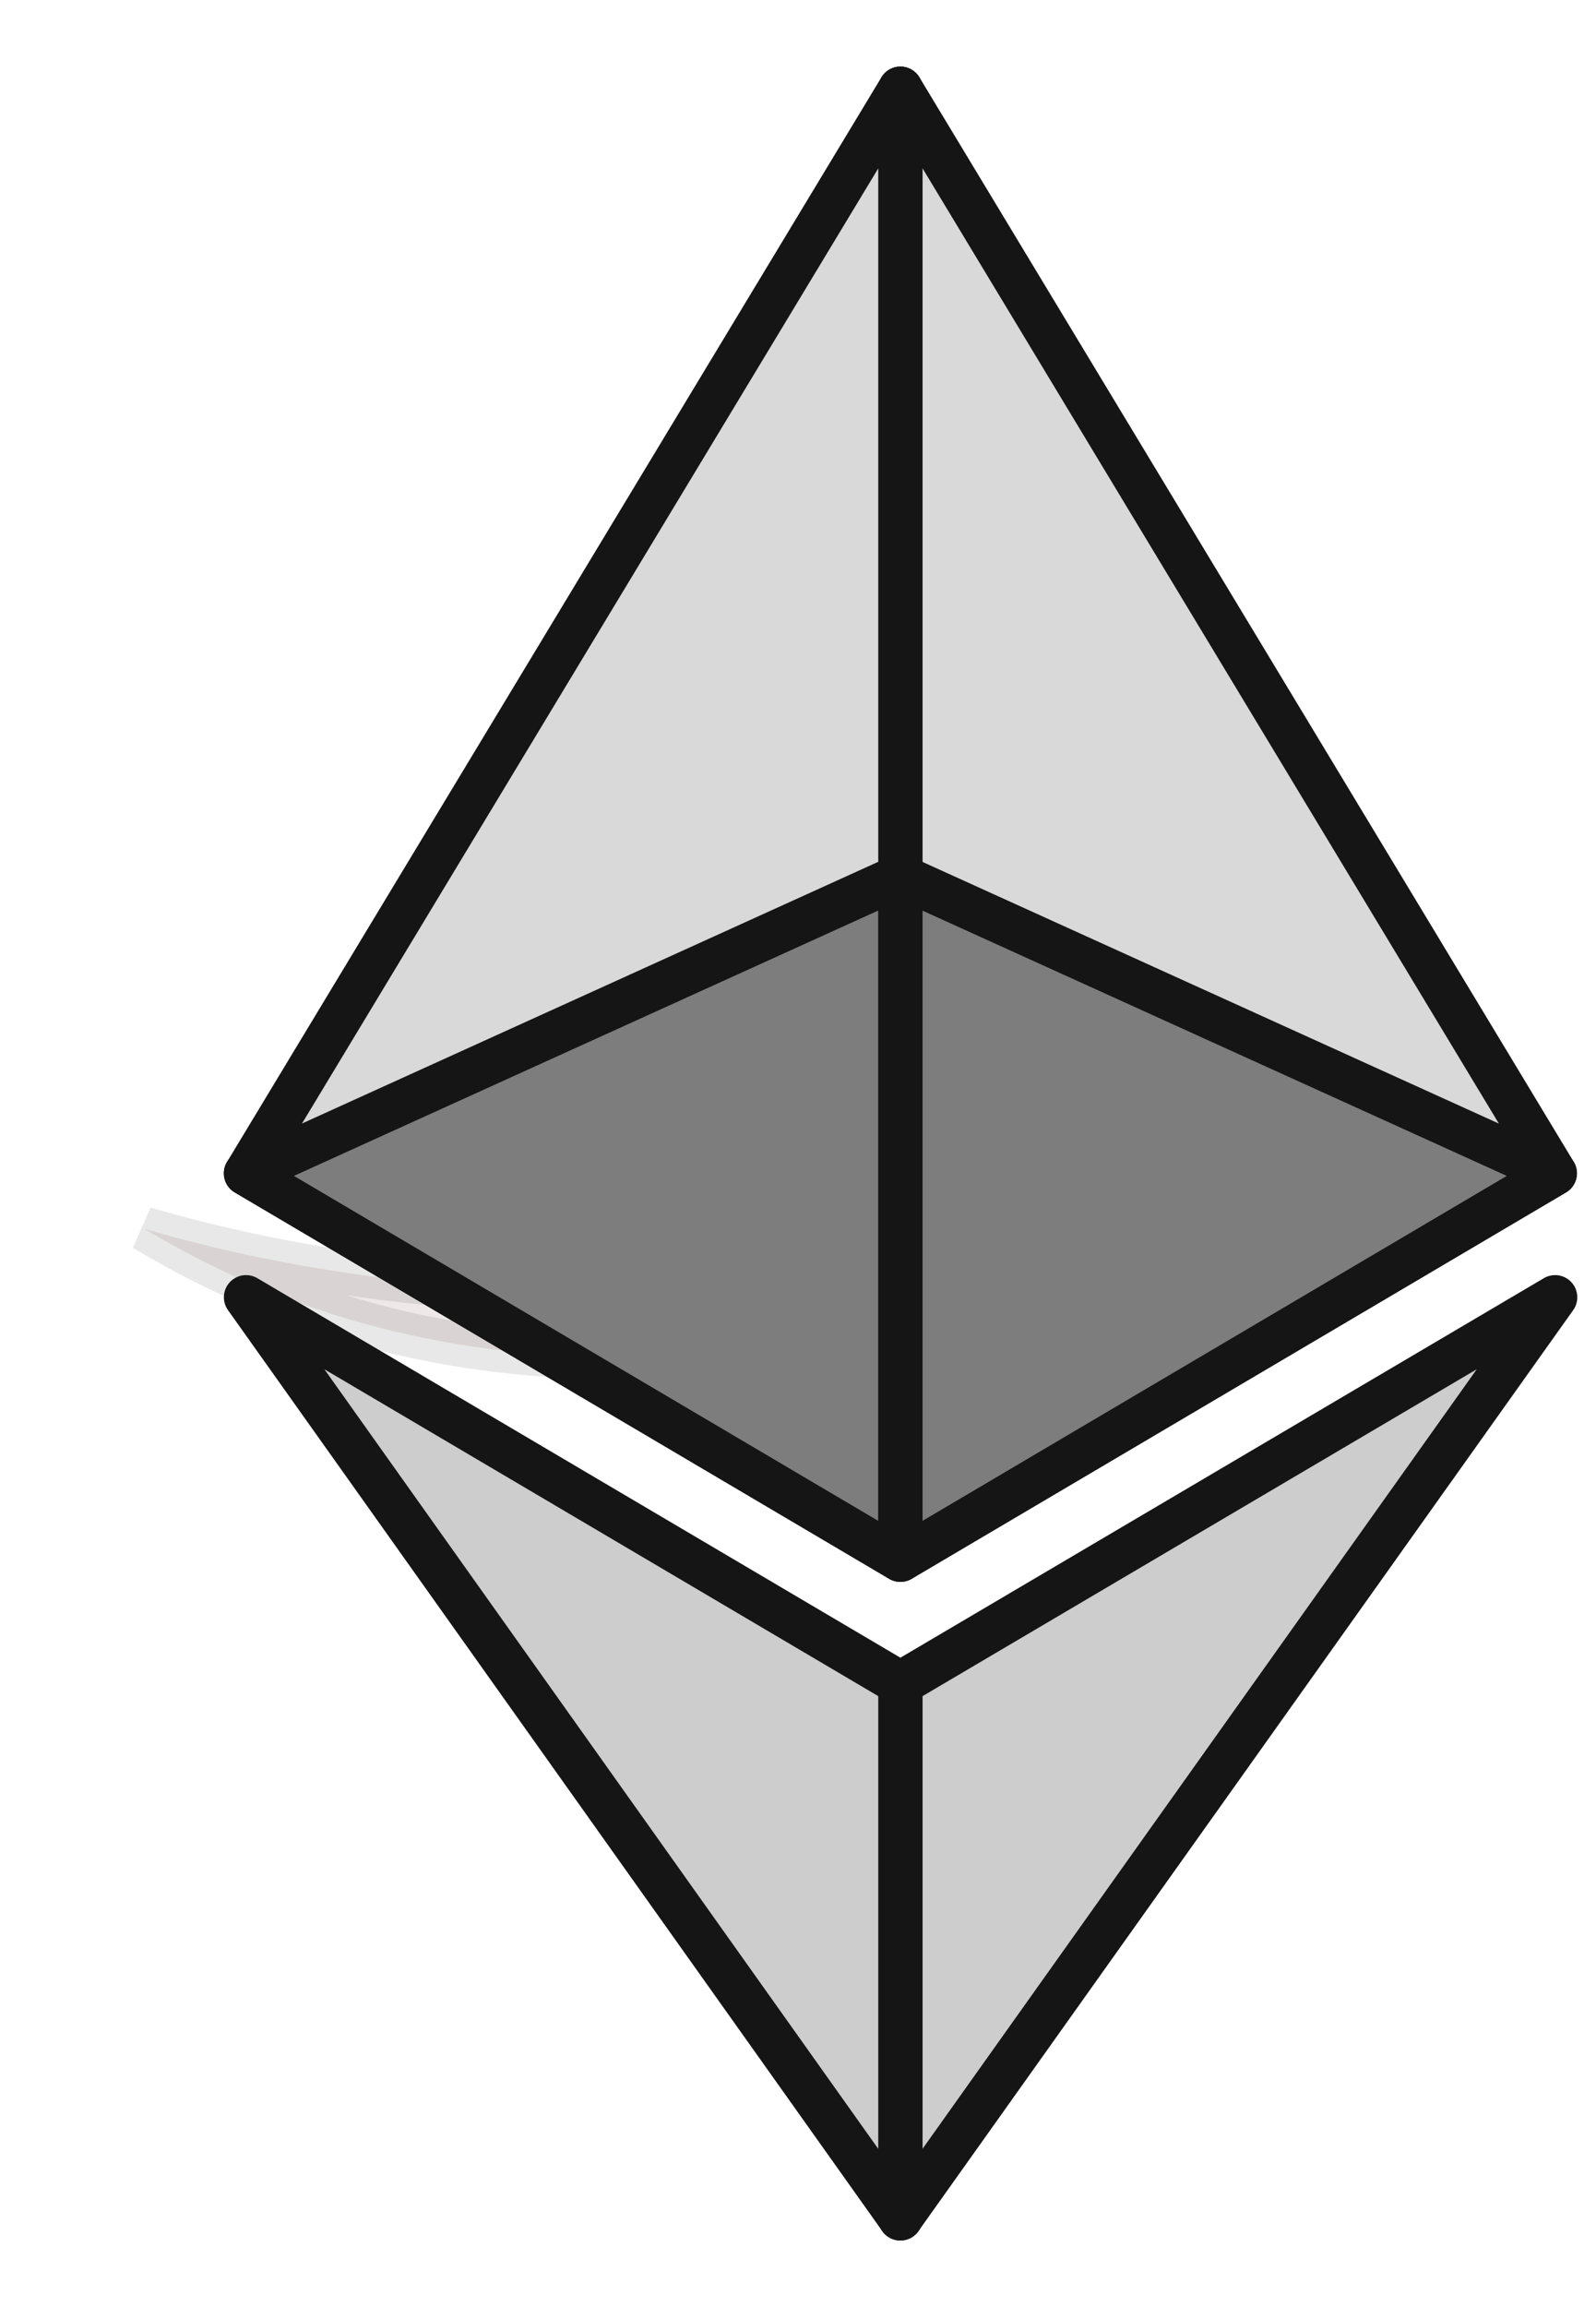 <svg xmlns="http://www.w3.org/2000/svg" width="18" height="26" fill="none" viewBox="0 0 18 26"><path fill="#522717" stroke="#151515" stroke-width=".5" d="M15.75 11.995a5.04 5.04 0 0 1-1.886 1.636c-2.702 1.15-7.66 2.969-12.236.217 2.2.647 4.81.862 7.286.607 2.607-.27 5.109-1.065 6.836-2.46Z" opacity=".1"/><path fill="#d9d9d9" stroke="#151515" stroke-linejoin="round" stroke-width=".5" d="m10.155 1-.162.547v15.87l.162.16 7.38-4.354z"/><path fill="#d9d9d9" stroke="#151515" stroke-linejoin="round" stroke-width=".5" d="m10.155 1-7.38 12.223 7.38 4.354V1Z"/><path fill="#cdcdcd" stroke="#151515" stroke-linejoin="round" stroke-width=".5" d="m10.155 18.972-.091.11v5.653l.09.265 7.385-10.38z"/><path fill="#cdcdcd" stroke="#151515" stroke-linejoin="round" stroke-width=".5" d="M10.155 25v-6.028l-7.38-4.352z"/><path fill="#7d7d7d" stroke="#151515" stroke-linejoin="round" stroke-width=".5" d="m10.155 17.577 7.38-4.354-7.38-3.348zM2.774 13.223l7.38 4.354V9.874z"/></svg>